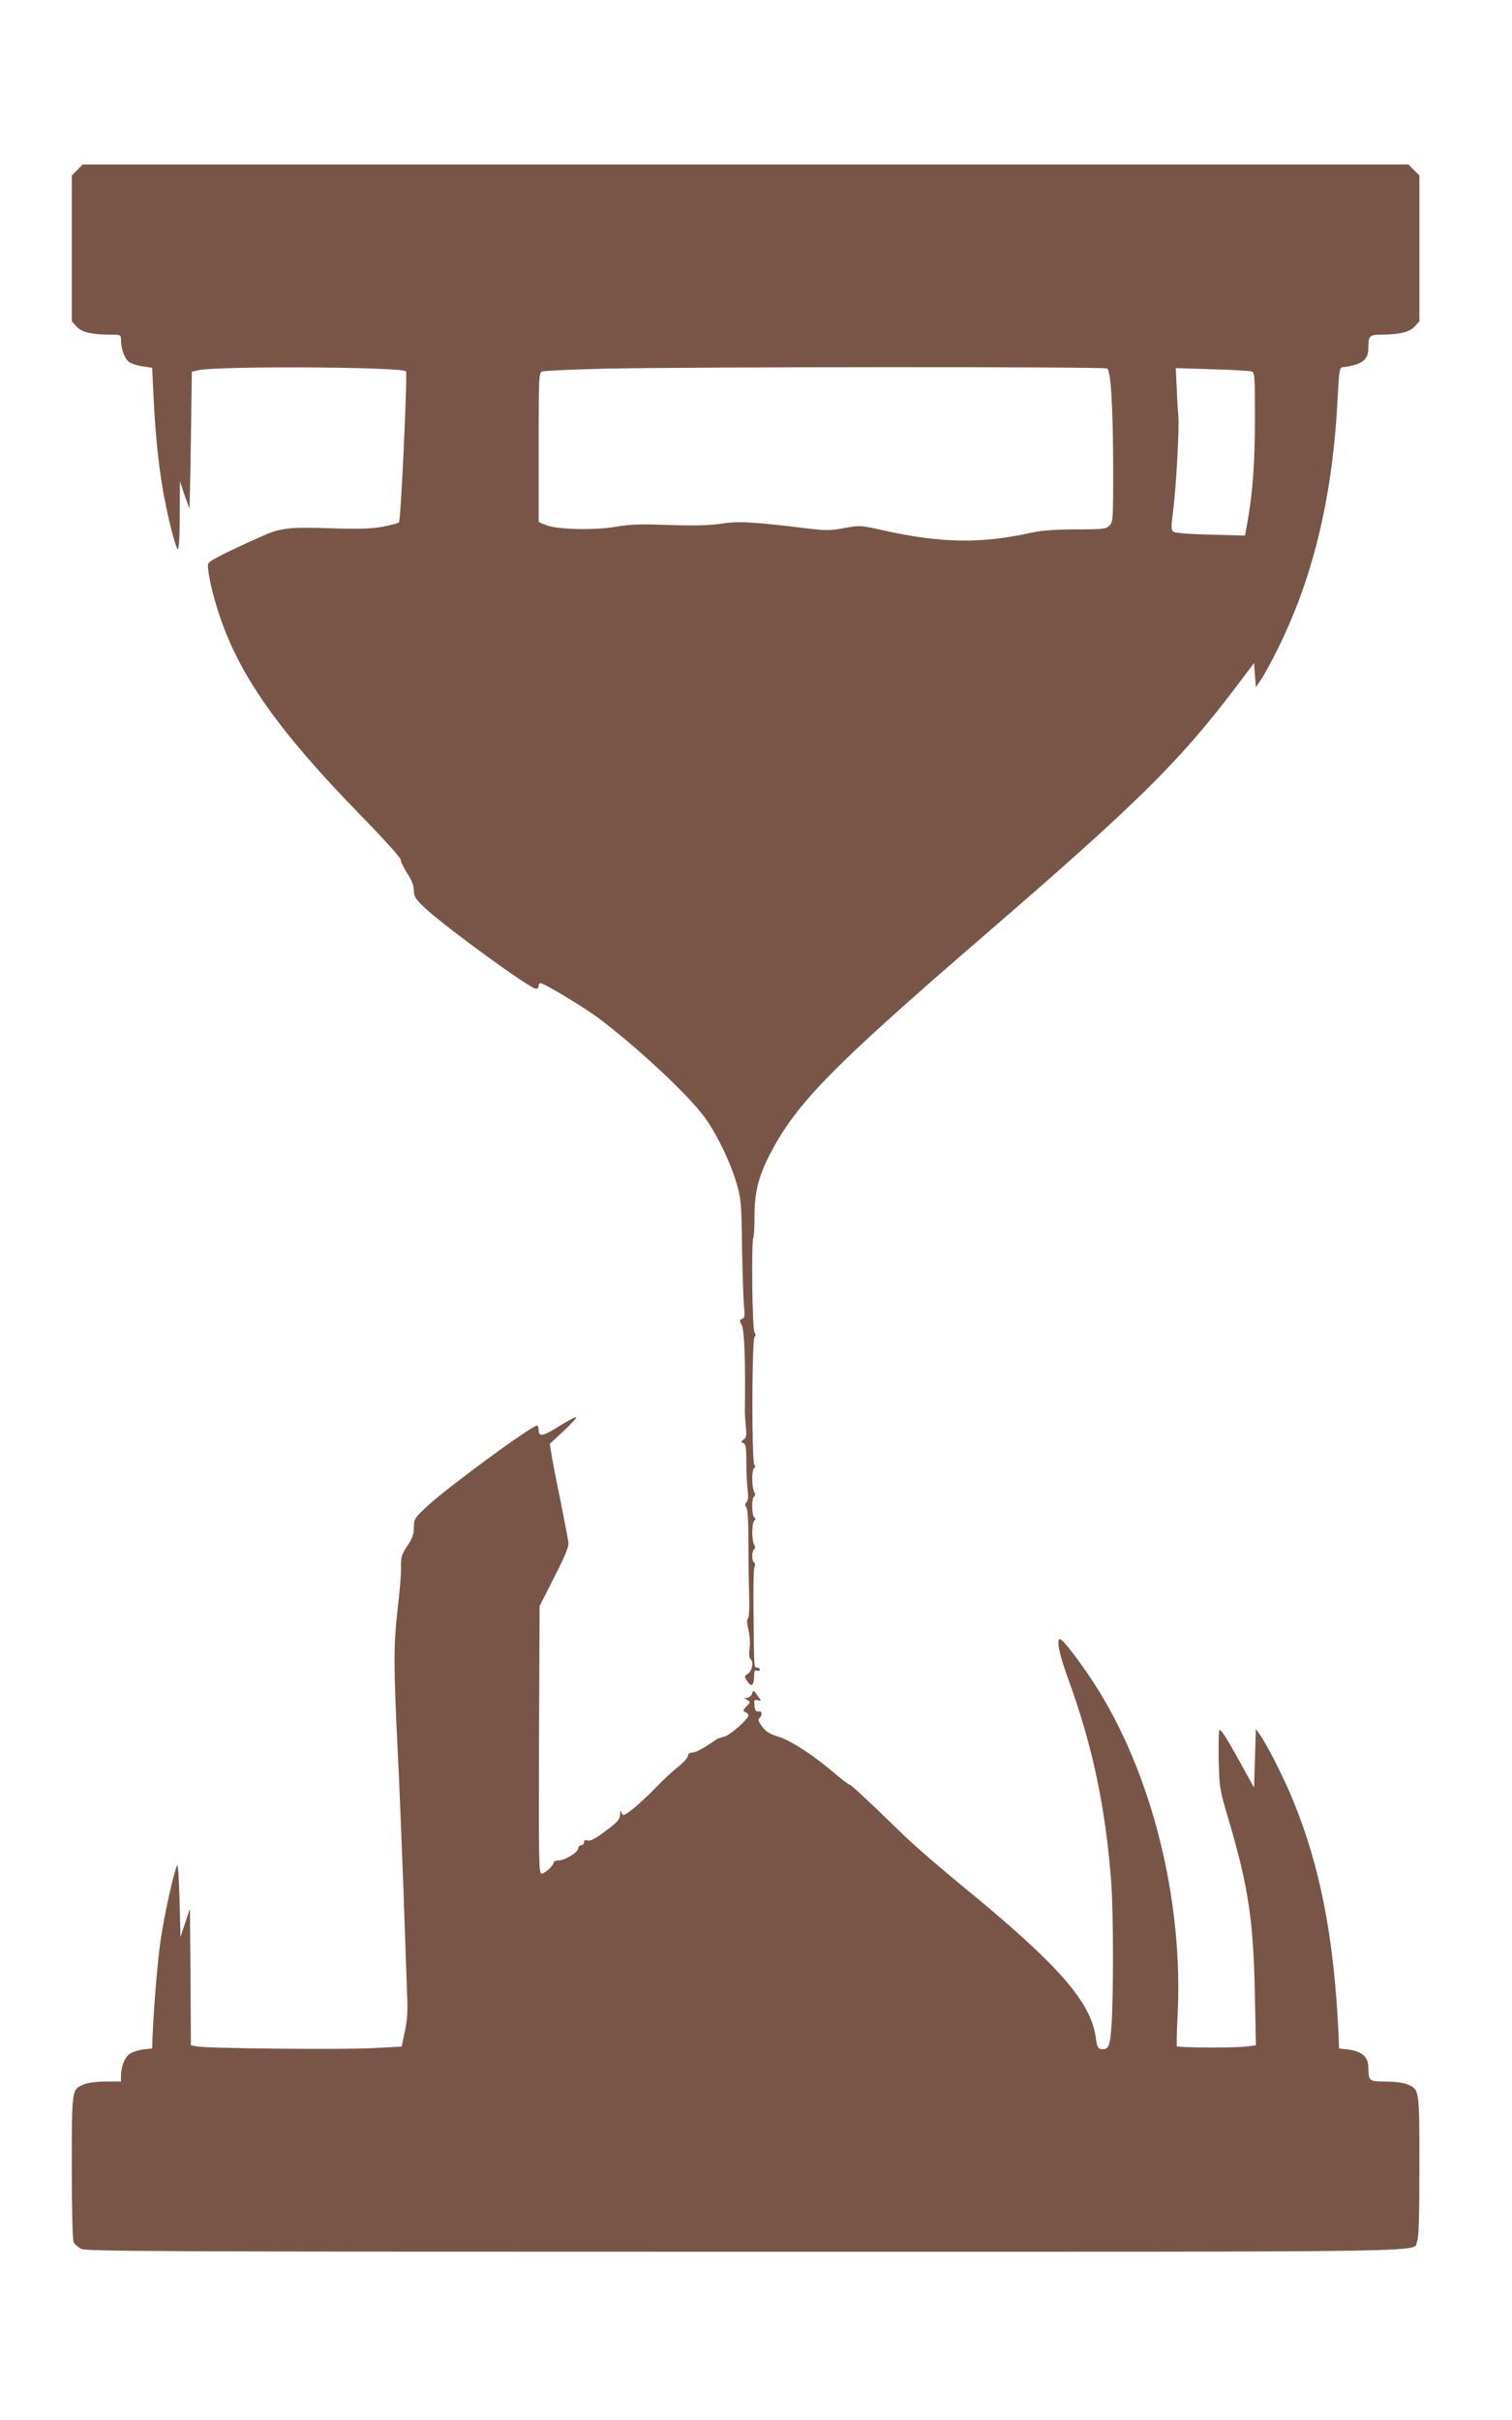 <?xml version="1.0" standalone="no"?>
<!DOCTYPE svg PUBLIC "-//W3C//DTD SVG 20010904//EN"
 "http://www.w3.org/TR/2001/REC-SVG-20010904/DTD/svg10.dtd">
<svg version="1.0" xmlns="http://www.w3.org/2000/svg"
 width="800pt" height="1280pt" viewBox="0 0 800 1280"
 preserveAspectRatio="xMidYMid meet">
<g transform="translate(0,1280) scale(0.1,-0.1)"
fill="#795548" stroke="none">
<path d="M409 11901 l-29 -29 0 -386 0 -385 23 -26 c26 -31 78 -44 175 -45 61
0 62 0 62 -27 0 -49 20 -103 45 -119 13 -8 45 -19 72 -22 l48 -7 7 -145 c9
-197 25 -352 48 -491 24 -139 66 -309 80 -323 7 -7 10 50 11 175 l1 184 23
-70 c14 -38 26 -72 27 -75 1 -3 5 159 8 360 l5 364 35 8 c103 23 1074 18 1098
-6 9 -10 -27 -789 -37 -799 -5 -5 -44 -15 -87 -23 -60 -11 -127 -13 -279 -8
-222 7 -261 2 -370 -47 -218 -98 -275 -129 -275 -146 0 -50 25 -160 60 -264
107 -323 313 -615 748 -1061 117 -119 212 -225 212 -235 0 -10 16 -43 35 -73
24 -36 35 -66 35 -91 0 -32 8 -44 61 -94 113 -104 554 -425 585 -425 8 0 14 7
14 15 0 8 4 15 9 15 19 0 229 -126 306 -184 195 -145 466 -397 556 -516 64
-83 141 -240 175 -355 25 -85 27 -104 30 -335 2 -135 7 -275 10 -312 6 -57 4
-69 -9 -74 -15 -5 -15 -9 -2 -34 14 -27 20 -203 16 -457 0 -10 2 -44 5 -76 5
-48 3 -61 -11 -71 -16 -11 -16 -13 -2 -19 13 -5 16 -24 16 -104 0 -54 3 -119
7 -145 4 -33 3 -53 -6 -63 -9 -11 -10 -18 -1 -28 7 -9 11 -74 11 -183 0 -93 2
-221 4 -284 2 -69 -1 -118 -7 -121 -6 -5 -5 -25 3 -59 7 -30 10 -72 6 -100 -4
-29 -2 -51 4 -55 19 -11 11 -62 -12 -77 -21 -14 -21 -15 -3 -42 21 -32 35 -20
35 31 0 25 4 31 15 27 8 -4 15 -1 15 5 0 6 -6 11 -14 11 -17 0 -16 -14 -19
280 -2 129 0 243 5 252 5 10 4 19 -2 23 -13 8 -13 62 0 70 7 4 7 12 0 25 -13
25 -13 113 1 127 8 8 8 13 0 17 -14 9 -15 103 -1 111 7 4 7 12 0 25 -13 25
-13 117 0 125 7 4 8 11 1 18 -14 17 -13 657 1 674 7 9 7 17 0 26 -12 14 -17
489 -6 500 3 3 6 52 6 109 -1 128 21 218 84 337 138 266 330 461 1122 1145
816 704 1039 924 1336 1315 l101 134 5 -64 5 -64 33 50 c18 28 59 104 91 170
184 377 284 802 309 1320 6 122 10 150 22 152 107 14 140 38 140 102 0 66 5
71 74 71 95 1 147 15 173 45 l23 26 0 385 0 386 -29 29 -29 29 -3507 0 -3507
0 -29 -29z m5449 -1050 c20 -12 31 -210 32 -533 0 -265 -1 -279 -20 -298 -18
-18 -33 -20 -177 -20 -106 0 -181 -6 -228 -16 -274 -61 -484 -58 -797 12 -116
26 -120 26 -201 11 -73 -14 -97 -14 -203 -1 -292 35 -358 38 -448 24 -62 -9
-138 -11 -274 -7 -152 6 -207 4 -283 -9 -116 -20 -314 -15 -371 9 l-38 16 0
394 c0 367 1 395 18 402 9 4 159 11 332 15 464 10 2643 11 2658 1z m765 -16
c16 -7 17 -28 17 -254 -1 -235 -11 -379 -40 -545 l-13 -69 -183 5 c-114 3
-188 9 -196 16 -12 9 -12 27 -1 109 16 121 33 438 28 501 -3 26 -7 94 -9 151
l-5 104 192 -6 c106 -3 200 -8 210 -12z"/>
<path d="M2964 5260 c-90 -57 -114 -62 -114 -25 0 14 -4 25 -8 25 -29 0 -484
-334 -583 -428 -66 -62 -69 -66 -69 -111 0 -36 -7 -57 -35 -98 -30 -45 -34
-58 -33 -110 1 -32 -7 -132 -18 -223 -22 -192 -22 -301 0 -745 9 -176 22 -513
31 -750 8 -236 17 -482 19 -545 4 -86 1 -135 -12 -195 l-17 -80 -150 -8 c-159
-9 -880 -2 -933 9 l-32 6 -2 362 -3 361 -25 -75 -25 -75 -5 195 c-3 107 -8
190 -12 184 -16 -24 -69 -264 -88 -394 -17 -121 -36 -348 -43 -515 l-2 -60
-46 -5 c-25 -3 -57 -13 -72 -23 -27 -17 -47 -69 -47 -119 l0 -28 -80 0 c-46 0
-95 -6 -114 -14 -67 -28 -66 -19 -66 -439 0 -240 4 -385 10 -398 6 -10 24 -26
40 -34 26 -13 425 -15 3515 -15 3795 0 3526 -4 3553 55 9 19 12 131 12 398 0
413 1 405 -66 433 -19 8 -67 14 -113 14 -86 0 -91 3 -91 73 0 58 -33 87 -110
97 l-45 5 -2 55 c-23 533 -99 921 -253 1285 -45 107 -129 271 -164 320 l-21
30 -5 -155 -5 -155 -69 125 c-73 133 -103 180 -114 180 -4 0 -5 -70 -4 -156 4
-153 5 -159 53 -320 102 -346 130 -526 138 -900 l6 -292 -44 -6 c-63 -9 -369
-7 -374 1 -2 5 -1 71 3 148 35 621 -137 1306 -446 1779 -76 115 -161 226 -175
226 -22 0 -5 -80 46 -219 126 -347 195 -673 225 -1071 11 -155 12 -594 1 -753
-8 -113 -15 -130 -56 -125 -16 3 -21 13 -27 58 -24 191 -199 390 -713 810
-110 90 -245 207 -300 260 -206 200 -282 270 -289 270 -5 0 -34 22 -65 48
-115 100 -244 185 -309 205 -48 15 -69 27 -89 54 -20 26 -23 37 -15 45 18 18
14 39 -5 36 -14 -2 -19 5 -21 31 -3 30 -1 33 17 28 21 -5 21 -5 -1 25 -21 30
-22 30 -29 9 -5 -11 -16 -21 -26 -21 -17 -1 -17 -1 0 -11 18 -10 18 -12 -4
-35 -19 -21 -20 -24 -5 -30 9 -3 16 -11 16 -17 0 -19 -98 -106 -127 -112 -15
-4 -33 -9 -39 -13 -6 -4 -32 -22 -59 -39 -27 -18 -59 -33 -72 -33 -15 0 -23
-6 -23 -17 -1 -10 -24 -36 -52 -58 -28 -22 -83 -73 -122 -114 -70 -72 -151
-141 -167 -141 -4 0 -10 8 -12 18 -3 9 -5 3 -6 -14 -1 -27 -12 -40 -76 -88
-55 -41 -81 -55 -95 -51 -14 4 -20 2 -20 -9 0 -9 -7 -16 -15 -16 -8 0 -15 -7
-15 -15 0 -21 -70 -65 -102 -65 -16 0 -28 -5 -28 -10 0 -17 -47 -60 -65 -60
-14 0 -15 70 -13 708 l3 707 78 154 c61 120 78 161 74 185 -2 17 -22 121 -44
231 -23 110 -44 220 -47 244 l-7 44 73 68 c40 37 70 70 67 73 -3 3 -41 -17
-85 -44z"/>
</g>
</svg>
